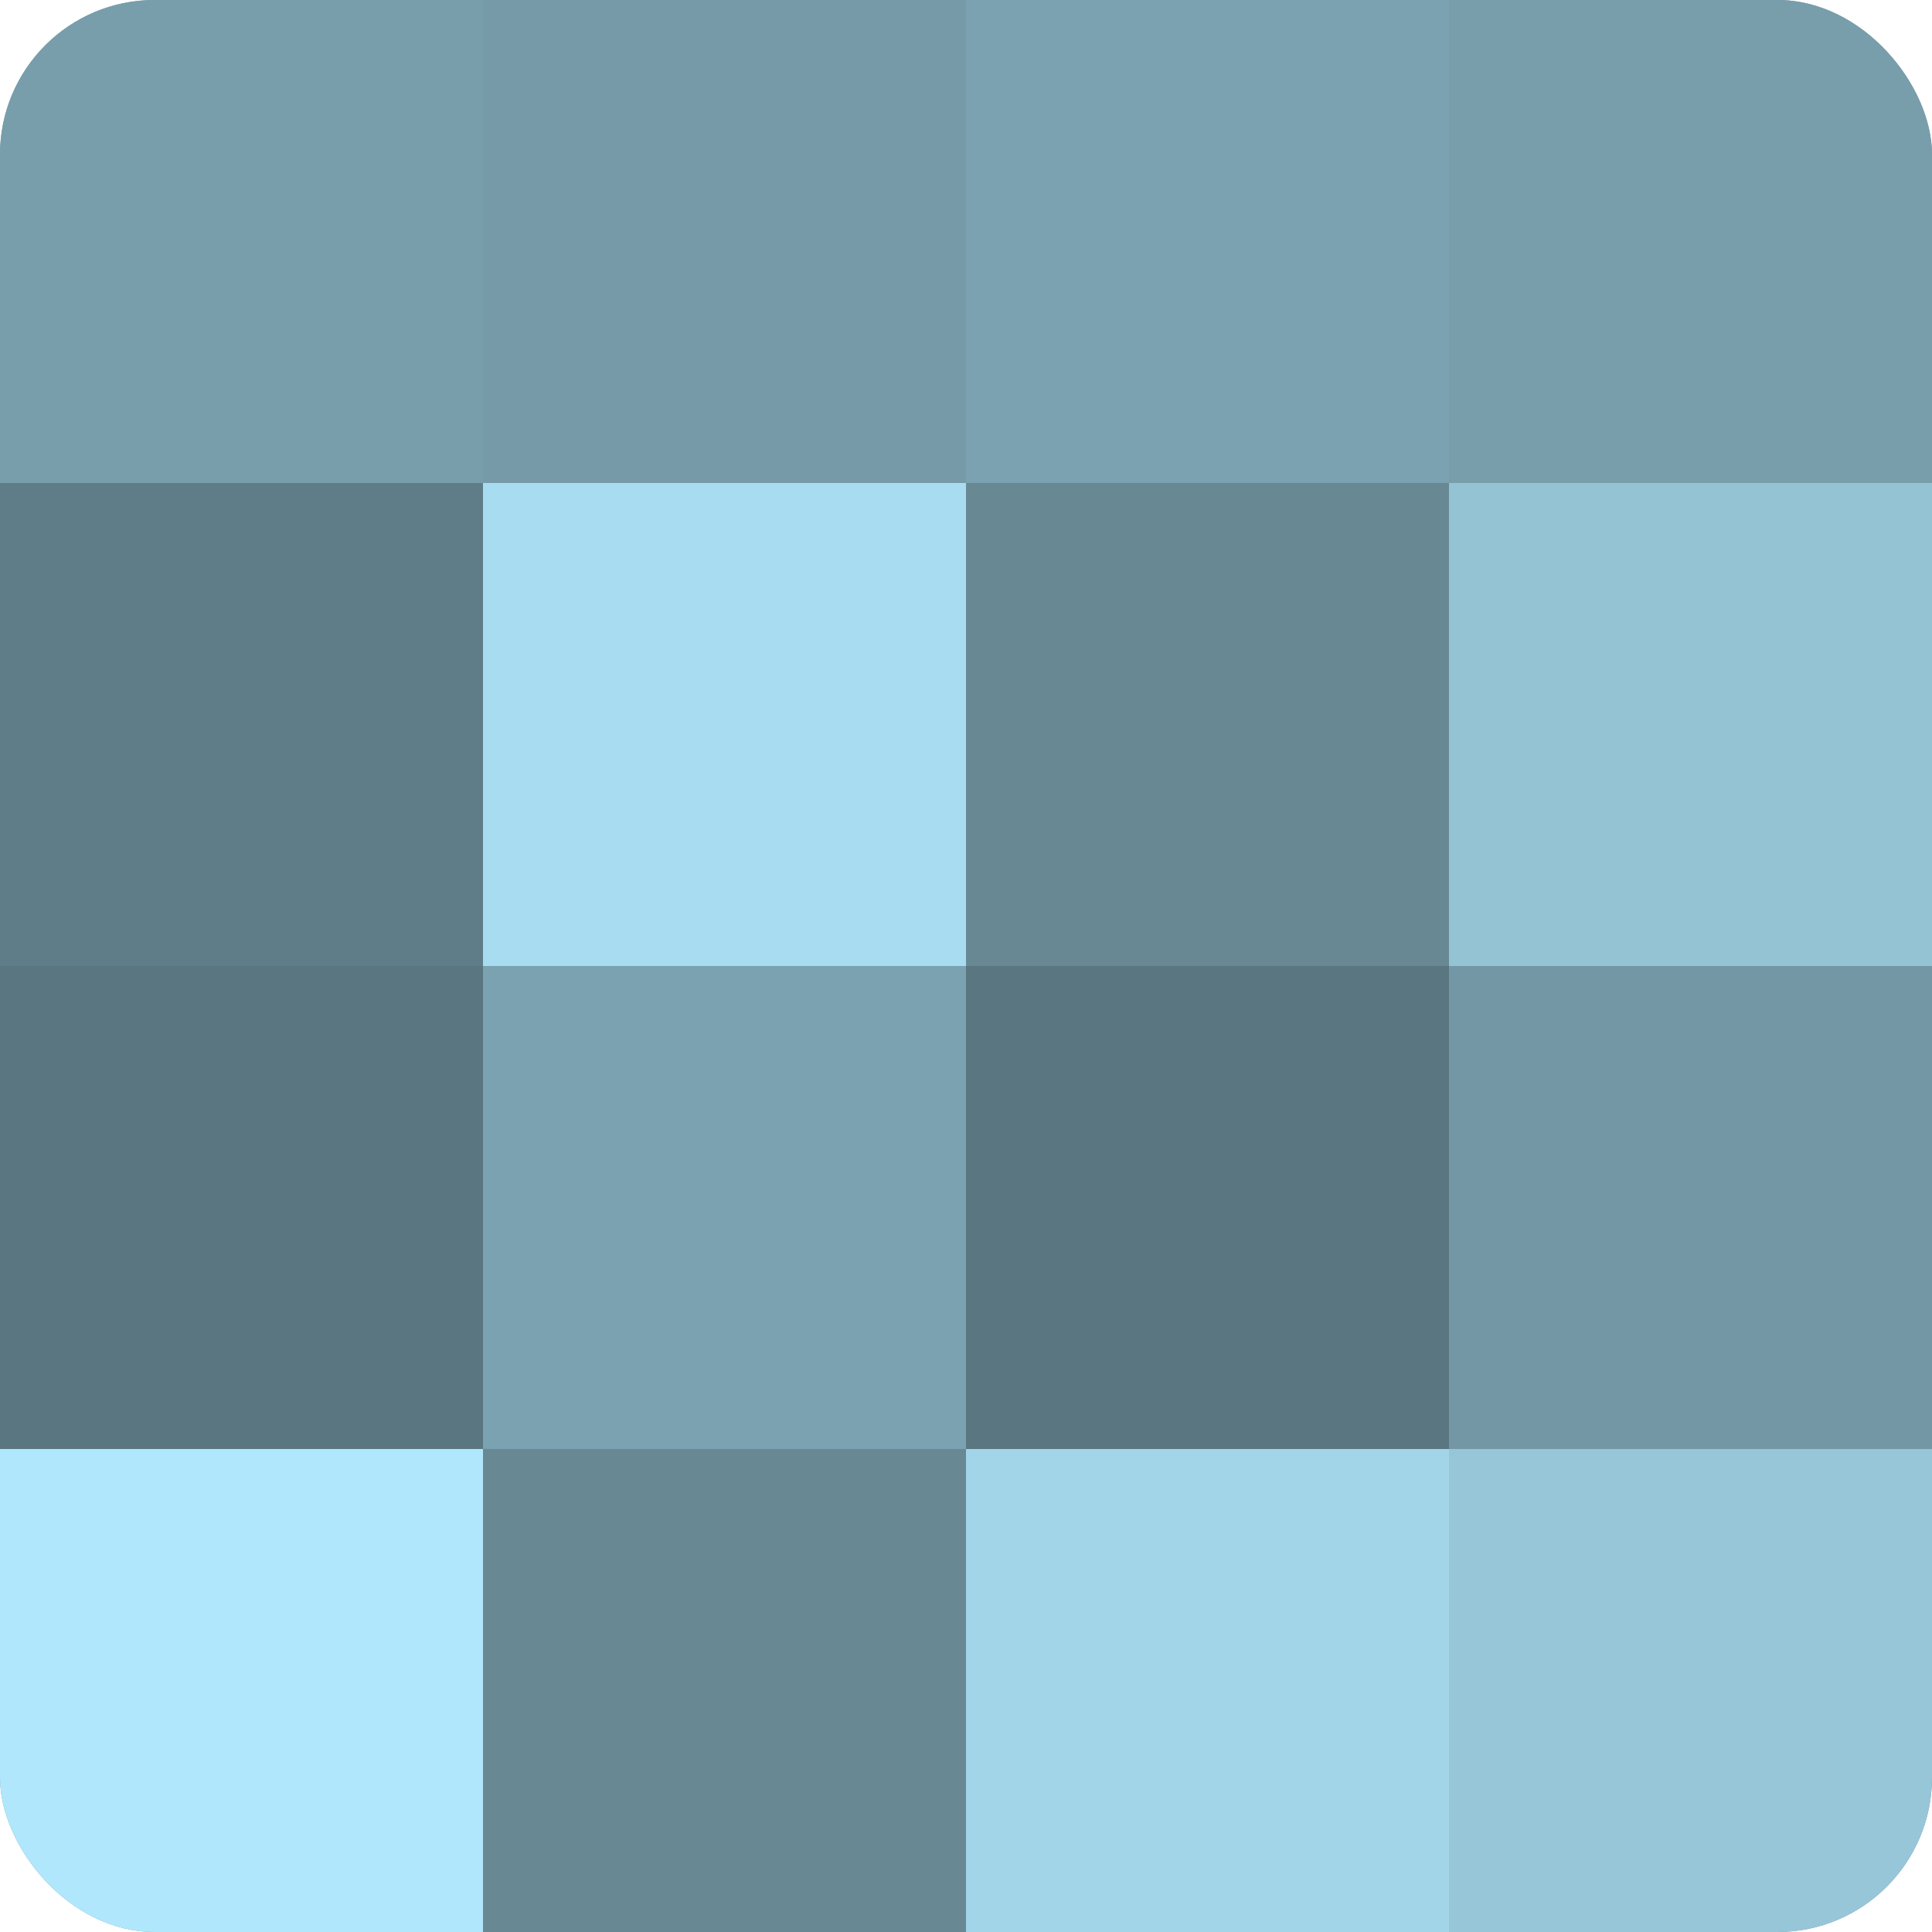 <?xml version="1.0" encoding="UTF-8"?>
<svg xmlns="http://www.w3.org/2000/svg" width="60" height="60" viewBox="0 0 100 100" preserveAspectRatio="xMidYMid meet"><defs><clipPath id="c" width="100" height="100"><rect width="100" height="100" rx="8" ry="8"/></clipPath></defs><g clip-path="url(#c)"><rect width="100" height="100" fill="#7093a0"/><rect width="25" height="25" fill="#789eac"/><rect y="25" width="25" height="25" fill="#5f7d88"/><rect y="50" width="25" height="25" fill="#5a7680"/><rect y="75" width="25" height="25" fill="#b0e7fc"/><rect x="25" width="25" height="25" fill="#769aa8"/><rect x="25" y="25" width="25" height="25" fill="#a8dcf0"/><rect x="25" y="50" width="25" height="25" fill="#7ba2b0"/><rect x="25" y="75" width="25" height="25" fill="#688894"/><rect x="50" width="25" height="25" fill="#7ba2b0"/><rect x="50" y="25" width="25" height="25" fill="#688894"/><rect x="50" y="50" width="25" height="25" fill="#5a7680"/><rect x="50" y="75" width="25" height="25" fill="#a2d5e8"/><rect x="75" width="25" height="25" fill="#789eac"/><rect x="75" y="25" width="25" height="25" fill="#94c3d4"/><rect x="75" y="50" width="25" height="25" fill="#7397a4"/><rect x="75" y="75" width="25" height="25" fill="#97c6d8"/></g></svg>
